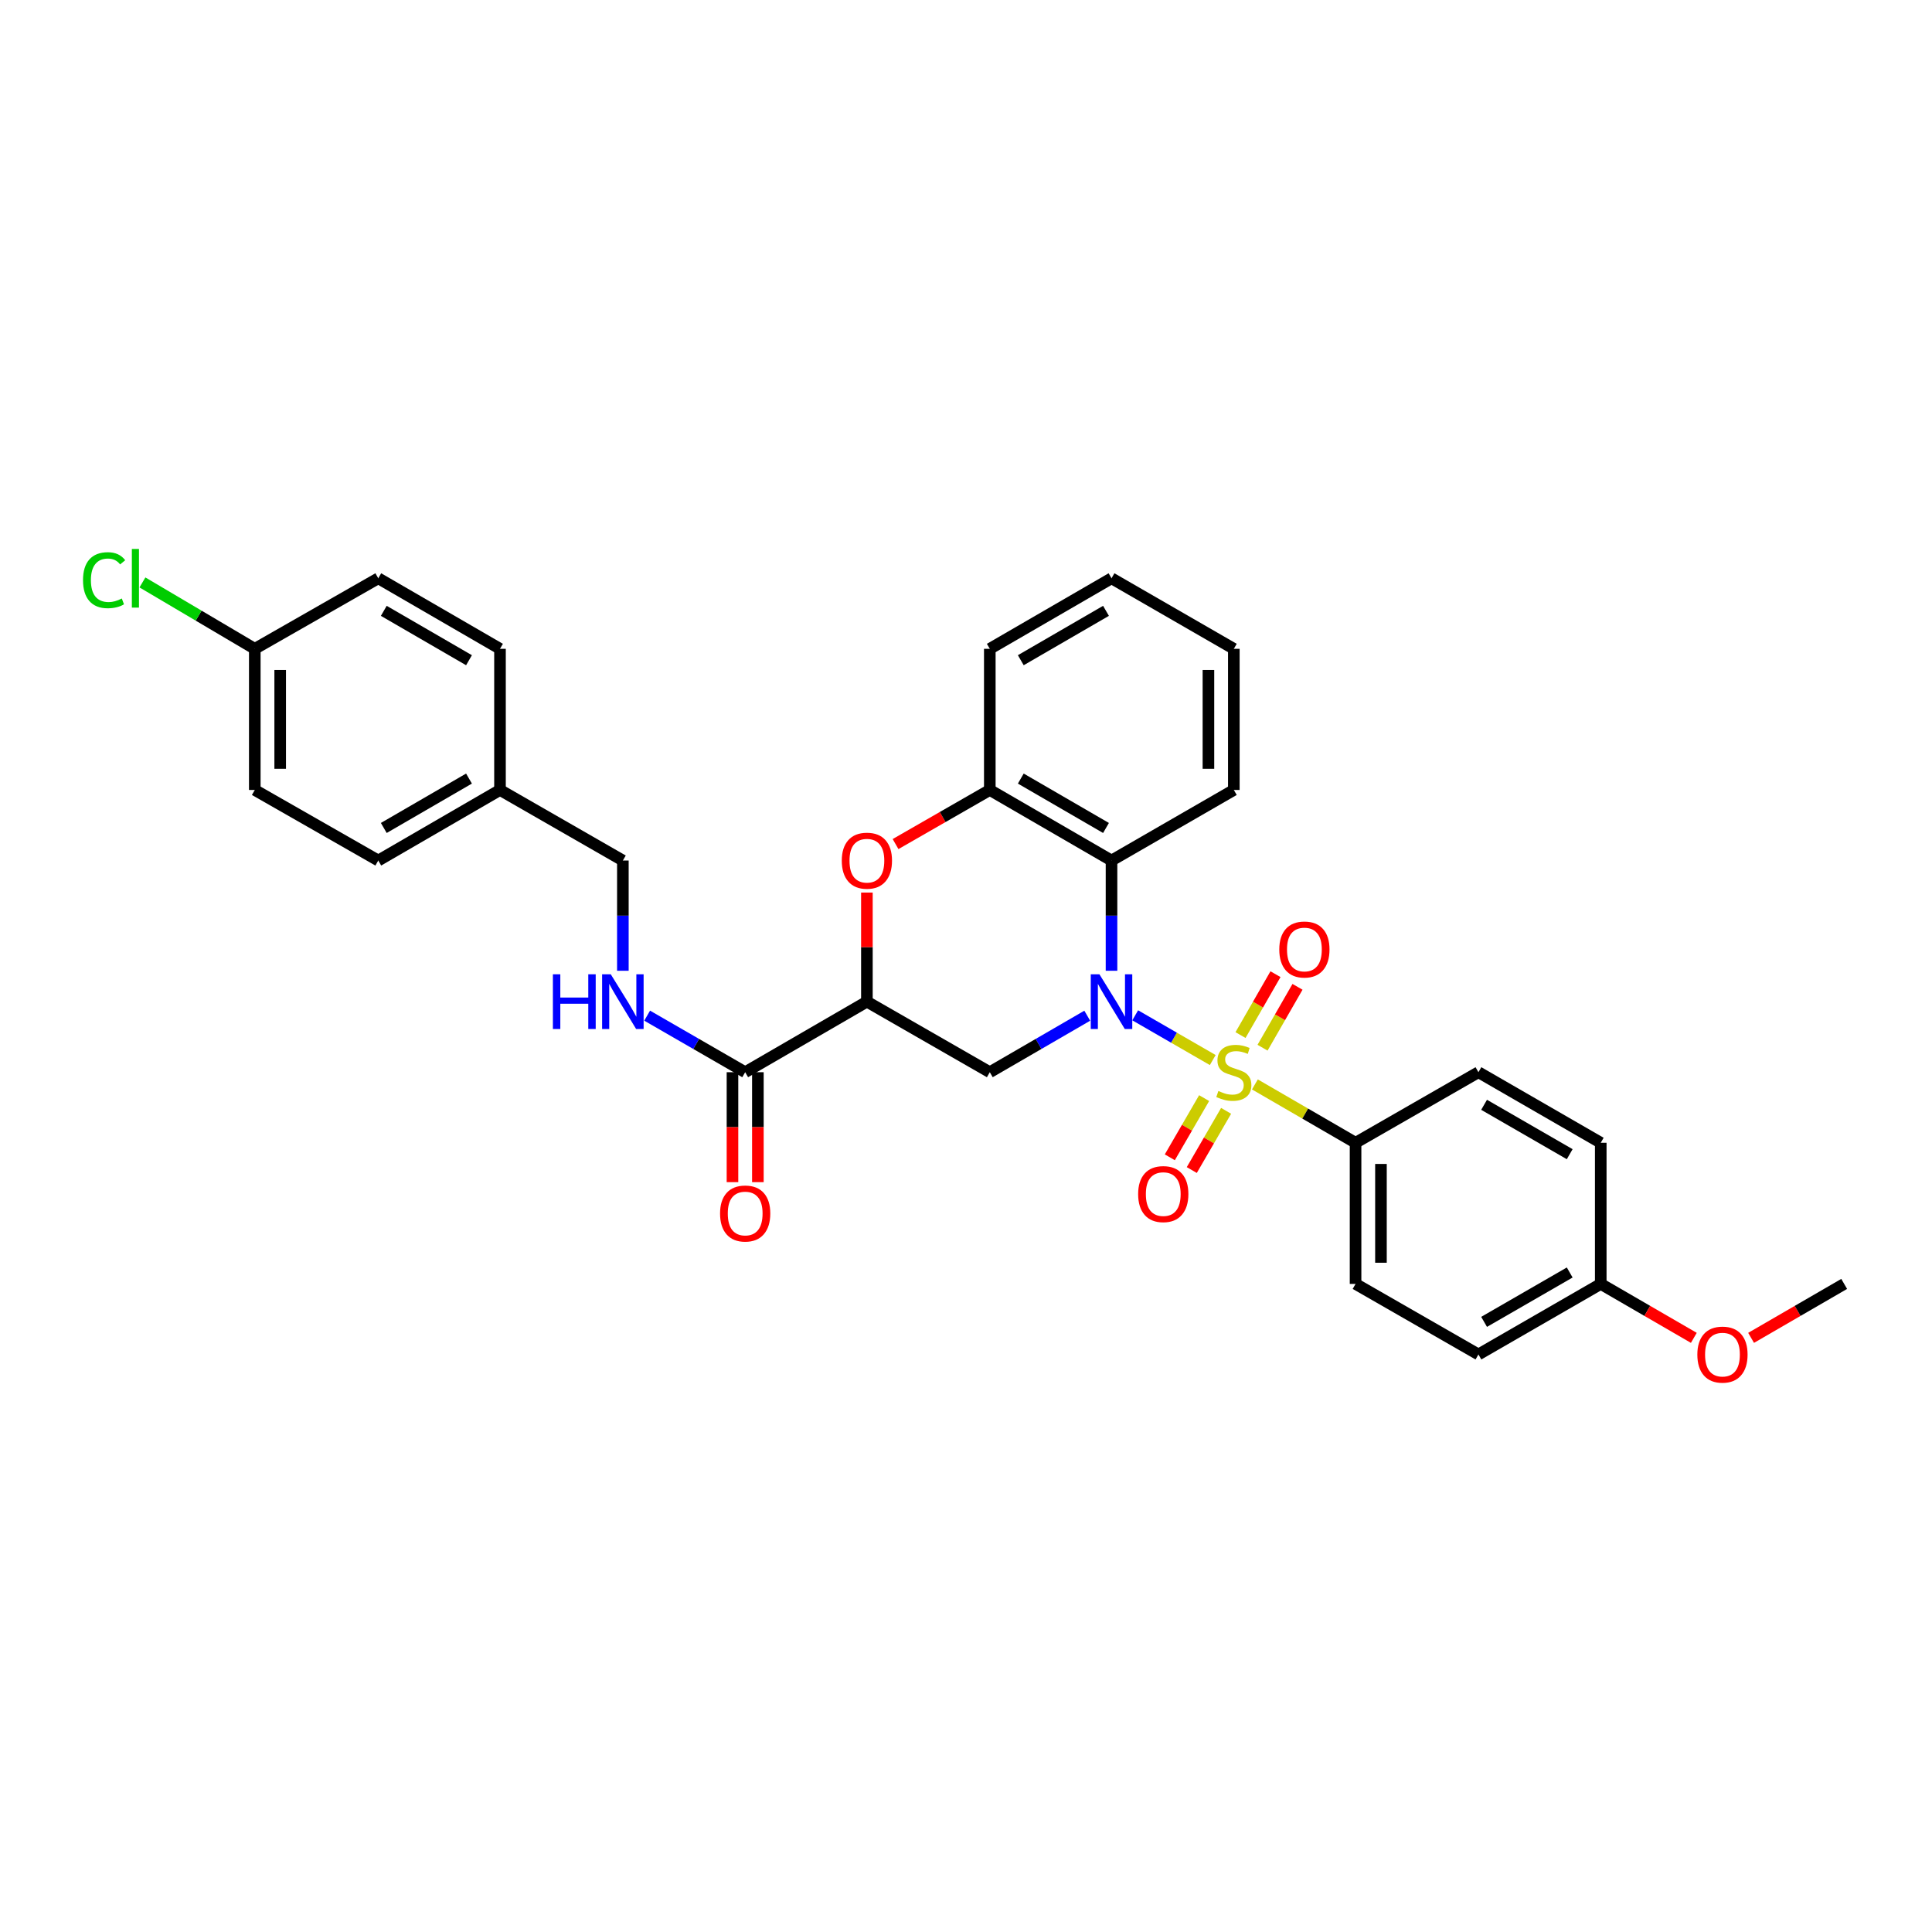 <?xml version='1.0' encoding='iso-8859-1'?>
<svg version='1.1' baseProfile='full'
              xmlns='http://www.w3.org/2000/svg'
                      xmlns:rdkit='http://www.rdkit.org/xml'
                      xmlns:xlink='http://www.w3.org/1999/xlink'
                  xml:space='preserve'
width='1000px' height='1000px' viewBox='0 0 1000 1000'>
<!-- END OF HEADER -->
<rect style='opacity:1.0;fill:#FFFFFF;stroke:none' width='1000' height='1000' x='0' y='0'> </rect>
<path class='bond-0' d='M 627.72,548.682 L 607.646,537.101' style='fill:none;fill-rule:evenodd;stroke:#CCCC00;stroke-width:6px;stroke-linecap:butt;stroke-linejoin:miter;stroke-opacity:1' />
<path class='bond-0' d='M 607.646,537.101 L 587.572,525.519' style='fill:none;fill-rule:evenodd;stroke:#0000FF;stroke-width:6px;stroke-linecap:butt;stroke-linejoin:miter;stroke-opacity:1' />
<path class='bond-7' d='M 649.528,561.294 L 675.582,576.397' style='fill:none;fill-rule:evenodd;stroke:#CCCC00;stroke-width:6px;stroke-linecap:butt;stroke-linejoin:miter;stroke-opacity:1' />
<path class='bond-7' d='M 675.582,576.397 L 701.636,591.501' style='fill:none;fill-rule:evenodd;stroke:#000000;stroke-width:6px;stroke-linecap:butt;stroke-linejoin:miter;stroke-opacity:1' />
<path class='bond-8' d='M 623.258,568.379 L 614.376,583.7' style='fill:none;fill-rule:evenodd;stroke:#CCCC00;stroke-width:6px;stroke-linecap:butt;stroke-linejoin:miter;stroke-opacity:1' />
<path class='bond-8' d='M 614.376,583.7 L 605.493,599.021' style='fill:none;fill-rule:evenodd;stroke:#FF0000;stroke-width:6px;stroke-linecap:butt;stroke-linejoin:miter;stroke-opacity:1' />
<path class='bond-8' d='M 634.632,574.973 L 625.749,590.294' style='fill:none;fill-rule:evenodd;stroke:#CCCC00;stroke-width:6px;stroke-linecap:butt;stroke-linejoin:miter;stroke-opacity:1' />
<path class='bond-8' d='M 625.749,590.294 L 616.866,605.615' style='fill:none;fill-rule:evenodd;stroke:#FF0000;stroke-width:6px;stroke-linecap:butt;stroke-linejoin:miter;stroke-opacity:1' />
<path class='bond-9' d='M 653.49,542.295 L 662.538,526.539' style='fill:none;fill-rule:evenodd;stroke:#CCCC00;stroke-width:6px;stroke-linecap:butt;stroke-linejoin:miter;stroke-opacity:1' />
<path class='bond-9' d='M 662.538,526.539 L 671.587,510.782' style='fill:none;fill-rule:evenodd;stroke:#FF0000;stroke-width:6px;stroke-linecap:butt;stroke-linejoin:miter;stroke-opacity:1' />
<path class='bond-9' d='M 642.089,535.748 L 651.138,519.992' style='fill:none;fill-rule:evenodd;stroke:#CCCC00;stroke-width:6px;stroke-linecap:butt;stroke-linejoin:miter;stroke-opacity:1' />
<path class='bond-9' d='M 651.138,519.992 L 660.187,504.235' style='fill:none;fill-rule:evenodd;stroke:#FF0000;stroke-width:6px;stroke-linecap:butt;stroke-linejoin:miter;stroke-opacity:1' />
<path class='bond-2' d='M 562.759,525.732 L 537.539,540.354' style='fill:none;fill-rule:evenodd;stroke:#0000FF;stroke-width:6px;stroke-linecap:butt;stroke-linejoin:miter;stroke-opacity:1' />
<path class='bond-2' d='M 537.539,540.354 L 512.318,554.975' style='fill:none;fill-rule:evenodd;stroke:#000000;stroke-width:6px;stroke-linecap:butt;stroke-linejoin:miter;stroke-opacity:1' />
<path class='bond-3' d='M 575.319,502.464 L 575.319,473.935' style='fill:none;fill-rule:evenodd;stroke:#0000FF;stroke-width:6px;stroke-linecap:butt;stroke-linejoin:miter;stroke-opacity:1' />
<path class='bond-3' d='M 575.319,473.935 L 575.319,445.406' style='fill:none;fill-rule:evenodd;stroke:#000000;stroke-width:6px;stroke-linecap:butt;stroke-linejoin:miter;stroke-opacity:1' />
<path class='bond-1' d='M 448.704,518.45 L 512.318,554.975' style='fill:none;fill-rule:evenodd;stroke:#000000;stroke-width:6px;stroke-linecap:butt;stroke-linejoin:miter;stroke-opacity:1' />
<path class='bond-6' d='M 448.704,518.45 L 385.703,554.975' style='fill:none;fill-rule:evenodd;stroke:#000000;stroke-width:6px;stroke-linecap:butt;stroke-linejoin:miter;stroke-opacity:1' />
<path class='bond-32' d='M 448.704,518.45 L 448.704,490.221' style='fill:none;fill-rule:evenodd;stroke:#000000;stroke-width:6px;stroke-linecap:butt;stroke-linejoin:miter;stroke-opacity:1' />
<path class='bond-32' d='M 448.704,490.221 L 448.704,461.992' style='fill:none;fill-rule:evenodd;stroke:#FF0000;stroke-width:6px;stroke-linecap:butt;stroke-linejoin:miter;stroke-opacity:1' />
<path class='bond-5' d='M 575.319,445.406 L 512.318,408.881' style='fill:none;fill-rule:evenodd;stroke:#000000;stroke-width:6px;stroke-linecap:butt;stroke-linejoin:miter;stroke-opacity:1' />
<path class='bond-5' d='M 572.463,428.554 L 528.362,402.986' style='fill:none;fill-rule:evenodd;stroke:#000000;stroke-width:6px;stroke-linecap:butt;stroke-linejoin:miter;stroke-opacity:1' />
<path class='bond-21' d='M 575.319,445.406 L 638.627,408.881' style='fill:none;fill-rule:evenodd;stroke:#000000;stroke-width:6px;stroke-linecap:butt;stroke-linejoin:miter;stroke-opacity:1' />
<path class='bond-4' d='M 463.538,436.889 L 487.928,422.885' style='fill:none;fill-rule:evenodd;stroke:#FF0000;stroke-width:6px;stroke-linecap:butt;stroke-linejoin:miter;stroke-opacity:1' />
<path class='bond-4' d='M 487.928,422.885 L 512.318,408.881' style='fill:none;fill-rule:evenodd;stroke:#000000;stroke-width:6px;stroke-linecap:butt;stroke-linejoin:miter;stroke-opacity:1' />
<path class='bond-27' d='M 512.318,408.881 L 512.318,335.83' style='fill:none;fill-rule:evenodd;stroke:#000000;stroke-width:6px;stroke-linecap:butt;stroke-linejoin:miter;stroke-opacity:1' />
<path class='bond-10' d='M 385.703,554.975 L 360.333,540.338' style='fill:none;fill-rule:evenodd;stroke:#000000;stroke-width:6px;stroke-linecap:butt;stroke-linejoin:miter;stroke-opacity:1' />
<path class='bond-10' d='M 360.333,540.338 L 334.962,525.7' style='fill:none;fill-rule:evenodd;stroke:#0000FF;stroke-width:6px;stroke-linecap:butt;stroke-linejoin:miter;stroke-opacity:1' />
<path class='bond-11' d='M 379.13,554.975 L 379.13,583.428' style='fill:none;fill-rule:evenodd;stroke:#000000;stroke-width:6px;stroke-linecap:butt;stroke-linejoin:miter;stroke-opacity:1' />
<path class='bond-11' d='M 379.13,583.428 L 379.13,611.88' style='fill:none;fill-rule:evenodd;stroke:#FF0000;stroke-width:6px;stroke-linecap:butt;stroke-linejoin:miter;stroke-opacity:1' />
<path class='bond-11' d='M 392.276,554.975 L 392.276,583.428' style='fill:none;fill-rule:evenodd;stroke:#000000;stroke-width:6px;stroke-linecap:butt;stroke-linejoin:miter;stroke-opacity:1' />
<path class='bond-11' d='M 392.276,583.428 L 392.276,611.88' style='fill:none;fill-rule:evenodd;stroke:#FF0000;stroke-width:6px;stroke-linecap:butt;stroke-linejoin:miter;stroke-opacity:1' />
<path class='bond-12' d='M 701.636,591.501 L 701.636,664.551' style='fill:none;fill-rule:evenodd;stroke:#000000;stroke-width:6px;stroke-linecap:butt;stroke-linejoin:miter;stroke-opacity:1' />
<path class='bond-12' d='M 714.782,602.458 L 714.782,653.594' style='fill:none;fill-rule:evenodd;stroke:#000000;stroke-width:6px;stroke-linecap:butt;stroke-linejoin:miter;stroke-opacity:1' />
<path class='bond-13' d='M 701.636,591.501 L 765.236,554.975' style='fill:none;fill-rule:evenodd;stroke:#000000;stroke-width:6px;stroke-linecap:butt;stroke-linejoin:miter;stroke-opacity:1' />
<path class='bond-14' d='M 322.395,502.464 L 322.395,473.935' style='fill:none;fill-rule:evenodd;stroke:#0000FF;stroke-width:6px;stroke-linecap:butt;stroke-linejoin:miter;stroke-opacity:1' />
<path class='bond-14' d='M 322.395,473.935 L 322.395,445.406' style='fill:none;fill-rule:evenodd;stroke:#000000;stroke-width:6px;stroke-linecap:butt;stroke-linejoin:miter;stroke-opacity:1' />
<path class='bond-18' d='M 701.636,664.551 L 765.236,701.062' style='fill:none;fill-rule:evenodd;stroke:#000000;stroke-width:6px;stroke-linecap:butt;stroke-linejoin:miter;stroke-opacity:1' />
<path class='bond-19' d='M 765.236,554.975 L 828.543,591.501' style='fill:none;fill-rule:evenodd;stroke:#000000;stroke-width:6px;stroke-linecap:butt;stroke-linejoin:miter;stroke-opacity:1' />
<path class='bond-19' d='M 768.162,571.841 L 812.477,597.409' style='fill:none;fill-rule:evenodd;stroke:#000000;stroke-width:6px;stroke-linecap:butt;stroke-linejoin:miter;stroke-opacity:1' />
<path class='bond-16' d='M 322.395,445.406 L 258.795,408.881' style='fill:none;fill-rule:evenodd;stroke:#000000;stroke-width:6px;stroke-linecap:butt;stroke-linejoin:miter;stroke-opacity:1' />
<path class='bond-15' d='M 131.88,335.83 L 131.88,408.881' style='fill:none;fill-rule:evenodd;stroke:#000000;stroke-width:6px;stroke-linecap:butt;stroke-linejoin:miter;stroke-opacity:1' />
<path class='bond-15' d='M 145.027,346.788 L 145.027,397.923' style='fill:none;fill-rule:evenodd;stroke:#000000;stroke-width:6px;stroke-linecap:butt;stroke-linejoin:miter;stroke-opacity:1' />
<path class='bond-20' d='M 131.88,335.83 L 102.803,318.648' style='fill:none;fill-rule:evenodd;stroke:#000000;stroke-width:6px;stroke-linecap:butt;stroke-linejoin:miter;stroke-opacity:1' />
<path class='bond-20' d='M 102.803,318.648 L 73.726,301.467' style='fill:none;fill-rule:evenodd;stroke:#00CC00;stroke-width:6px;stroke-linecap:butt;stroke-linejoin:miter;stroke-opacity:1' />
<path class='bond-34' d='M 131.88,335.83 L 195.794,299.319' style='fill:none;fill-rule:evenodd;stroke:#000000;stroke-width:6px;stroke-linecap:butt;stroke-linejoin:miter;stroke-opacity:1' />
<path class='bond-24' d='M 258.795,408.881 L 258.795,335.83' style='fill:none;fill-rule:evenodd;stroke:#000000;stroke-width:6px;stroke-linecap:butt;stroke-linejoin:miter;stroke-opacity:1' />
<path class='bond-25' d='M 258.795,408.881 L 195.794,445.406' style='fill:none;fill-rule:evenodd;stroke:#000000;stroke-width:6px;stroke-linecap:butt;stroke-linejoin:miter;stroke-opacity:1' />
<path class='bond-25' d='M 242.751,402.986 L 198.65,428.554' style='fill:none;fill-rule:evenodd;stroke:#000000;stroke-width:6px;stroke-linecap:butt;stroke-linejoin:miter;stroke-opacity:1' />
<path class='bond-17' d='M 828.543,664.551 L 828.543,591.501' style='fill:none;fill-rule:evenodd;stroke:#000000;stroke-width:6px;stroke-linecap:butt;stroke-linejoin:miter;stroke-opacity:1' />
<path class='bond-26' d='M 828.543,664.551 L 852.634,678.512' style='fill:none;fill-rule:evenodd;stroke:#000000;stroke-width:6px;stroke-linecap:butt;stroke-linejoin:miter;stroke-opacity:1' />
<path class='bond-26' d='M 852.634,678.512 L 876.724,692.473' style='fill:none;fill-rule:evenodd;stroke:#FF0000;stroke-width:6px;stroke-linecap:butt;stroke-linejoin:miter;stroke-opacity:1' />
<path class='bond-31' d='M 828.543,664.551 L 765.236,701.062' style='fill:none;fill-rule:evenodd;stroke:#000000;stroke-width:6px;stroke-linecap:butt;stroke-linejoin:miter;stroke-opacity:1' />
<path class='bond-31' d='M 812.479,658.64 L 768.164,684.197' style='fill:none;fill-rule:evenodd;stroke:#000000;stroke-width:6px;stroke-linecap:butt;stroke-linejoin:miter;stroke-opacity:1' />
<path class='bond-29' d='M 638.627,408.881 L 638.627,335.83' style='fill:none;fill-rule:evenodd;stroke:#000000;stroke-width:6px;stroke-linecap:butt;stroke-linejoin:miter;stroke-opacity:1' />
<path class='bond-29' d='M 625.481,397.923 L 625.481,346.788' style='fill:none;fill-rule:evenodd;stroke:#000000;stroke-width:6px;stroke-linecap:butt;stroke-linejoin:miter;stroke-opacity:1' />
<path class='bond-22' d='M 131.88,408.881 L 195.794,445.406' style='fill:none;fill-rule:evenodd;stroke:#000000;stroke-width:6px;stroke-linecap:butt;stroke-linejoin:miter;stroke-opacity:1' />
<path class='bond-23' d='M 195.794,299.319 L 258.795,335.83' style='fill:none;fill-rule:evenodd;stroke:#000000;stroke-width:6px;stroke-linecap:butt;stroke-linejoin:miter;stroke-opacity:1' />
<path class='bond-23' d='M 198.652,316.17 L 242.753,341.728' style='fill:none;fill-rule:evenodd;stroke:#000000;stroke-width:6px;stroke-linecap:butt;stroke-linejoin:miter;stroke-opacity:1' />
<path class='bond-28' d='M 906.365,692.473 L 930.455,678.512' style='fill:none;fill-rule:evenodd;stroke:#FF0000;stroke-width:6px;stroke-linecap:butt;stroke-linejoin:miter;stroke-opacity:1' />
<path class='bond-28' d='M 930.455,678.512 L 954.545,664.551' style='fill:none;fill-rule:evenodd;stroke:#000000;stroke-width:6px;stroke-linecap:butt;stroke-linejoin:miter;stroke-opacity:1' />
<path class='bond-33' d='M 512.318,335.83 L 575.319,299.319' style='fill:none;fill-rule:evenodd;stroke:#000000;stroke-width:6px;stroke-linecap:butt;stroke-linejoin:miter;stroke-opacity:1' />
<path class='bond-33' d='M 528.36,341.728 L 572.461,316.17' style='fill:none;fill-rule:evenodd;stroke:#000000;stroke-width:6px;stroke-linecap:butt;stroke-linejoin:miter;stroke-opacity:1' />
<path class='bond-30' d='M 638.627,335.83 L 575.319,299.319' style='fill:none;fill-rule:evenodd;stroke:#000000;stroke-width:6px;stroke-linecap:butt;stroke-linejoin:miter;stroke-opacity:1' />
<path  class='atom-0' d='M 630.627 564.695
Q 630.947 564.815, 632.267 565.375
Q 633.587 565.935, 635.027 566.295
Q 636.507 566.615, 637.947 566.615
Q 640.627 566.615, 642.187 565.335
Q 643.747 564.015, 643.747 561.735
Q 643.747 560.175, 642.947 559.215
Q 642.187 558.255, 640.987 557.735
Q 639.787 557.215, 637.787 556.615
Q 635.267 555.855, 633.747 555.135
Q 632.267 554.415, 631.187 552.895
Q 630.147 551.375, 630.147 548.815
Q 630.147 545.255, 632.547 543.055
Q 634.987 540.855, 639.787 540.855
Q 643.067 540.855, 646.787 542.415
L 645.867 545.495
Q 642.467 544.095, 639.907 544.095
Q 637.147 544.095, 635.627 545.255
Q 634.107 546.375, 634.147 548.335
Q 634.147 549.855, 634.907 550.775
Q 635.707 551.695, 636.827 552.215
Q 637.987 552.735, 639.907 553.335
Q 642.467 554.135, 643.987 554.935
Q 645.507 555.735, 646.587 557.375
Q 647.707 558.975, 647.707 561.735
Q 647.707 565.655, 645.067 567.775
Q 642.467 569.855, 638.107 569.855
Q 635.587 569.855, 633.667 569.295
Q 631.787 568.775, 629.547 567.855
L 630.627 564.695
' fill='#CCCC00'/>
<path  class='atom-1' d='M 569.059 504.29
L 578.339 519.29
Q 579.259 520.77, 580.739 523.45
Q 582.219 526.13, 582.299 526.29
L 582.299 504.29
L 586.059 504.29
L 586.059 532.61
L 582.179 532.61
L 572.219 516.21
Q 571.059 514.29, 569.819 512.09
Q 568.619 509.89, 568.259 509.21
L 568.259 532.61
L 564.579 532.61
L 564.579 504.29
L 569.059 504.29
' fill='#0000FF'/>
<path  class='atom-5' d='M 435.704 445.486
Q 435.704 438.686, 439.064 434.886
Q 442.424 431.086, 448.704 431.086
Q 454.984 431.086, 458.344 434.886
Q 461.704 438.686, 461.704 445.486
Q 461.704 452.366, 458.304 456.286
Q 454.904 460.166, 448.704 460.166
Q 442.464 460.166, 439.064 456.286
Q 435.704 452.406, 435.704 445.486
M 448.704 456.966
Q 453.024 456.966, 455.344 454.086
Q 457.704 451.166, 457.704 445.486
Q 457.704 439.926, 455.344 437.126
Q 453.024 434.286, 448.704 434.286
Q 444.384 434.286, 442.024 437.086
Q 439.704 439.886, 439.704 445.486
Q 439.704 451.206, 442.024 454.086
Q 444.384 456.966, 448.704 456.966
' fill='#FF0000'/>
<path  class='atom-9' d='M 589.102 618.056
Q 589.102 611.256, 592.462 607.456
Q 595.822 603.656, 602.102 603.656
Q 608.382 603.656, 611.742 607.456
Q 615.102 611.256, 615.102 618.056
Q 615.102 624.936, 611.702 628.856
Q 608.302 632.736, 602.102 632.736
Q 595.862 632.736, 592.462 628.856
Q 589.102 624.976, 589.102 618.056
M 602.102 629.536
Q 606.422 629.536, 608.742 626.656
Q 611.102 623.736, 611.102 618.056
Q 611.102 612.496, 608.742 609.696
Q 606.422 606.856, 602.102 606.856
Q 597.782 606.856, 595.422 609.656
Q 593.102 612.456, 593.102 618.056
Q 593.102 623.776, 595.422 626.656
Q 597.782 629.536, 602.102 629.536
' fill='#FF0000'/>
<path  class='atom-10' d='M 662.153 491.455
Q 662.153 484.655, 665.513 480.855
Q 668.873 477.055, 675.153 477.055
Q 681.433 477.055, 684.793 480.855
Q 688.153 484.655, 688.153 491.455
Q 688.153 498.335, 684.753 502.255
Q 681.353 506.135, 675.153 506.135
Q 668.913 506.135, 665.513 502.255
Q 662.153 498.375, 662.153 491.455
M 675.153 502.935
Q 679.473 502.935, 681.793 500.055
Q 684.153 497.135, 684.153 491.455
Q 684.153 485.895, 681.793 483.095
Q 679.473 480.255, 675.153 480.255
Q 670.833 480.255, 668.473 483.055
Q 666.153 485.855, 666.153 491.455
Q 666.153 497.175, 668.473 500.055
Q 670.833 502.935, 675.153 502.935
' fill='#FF0000'/>
<path  class='atom-11' d='M 286.175 504.29
L 290.015 504.29
L 290.015 516.33
L 304.495 516.33
L 304.495 504.29
L 308.335 504.29
L 308.335 532.61
L 304.495 532.61
L 304.495 519.53
L 290.015 519.53
L 290.015 532.61
L 286.175 532.61
L 286.175 504.29
' fill='#0000FF'/>
<path  class='atom-11' d='M 316.135 504.29
L 325.415 519.29
Q 326.335 520.77, 327.815 523.45
Q 329.295 526.13, 329.375 526.29
L 329.375 504.29
L 333.135 504.29
L 333.135 532.61
L 329.255 532.61
L 319.295 516.21
Q 318.135 514.29, 316.895 512.09
Q 315.695 509.89, 315.335 509.21
L 315.335 532.61
L 311.655 532.61
L 311.655 504.29
L 316.135 504.29
' fill='#0000FF'/>
<path  class='atom-12' d='M 372.703 628.106
Q 372.703 621.306, 376.063 617.506
Q 379.423 613.706, 385.703 613.706
Q 391.983 613.706, 395.343 617.506
Q 398.703 621.306, 398.703 628.106
Q 398.703 634.986, 395.303 638.906
Q 391.903 642.786, 385.703 642.786
Q 379.463 642.786, 376.063 638.906
Q 372.703 635.026, 372.703 628.106
M 385.703 639.586
Q 390.023 639.586, 392.343 636.706
Q 394.703 633.786, 394.703 628.106
Q 394.703 622.546, 392.343 619.746
Q 390.023 616.906, 385.703 616.906
Q 381.383 616.906, 379.023 619.706
Q 376.703 622.506, 376.703 628.106
Q 376.703 633.826, 379.023 636.706
Q 381.383 639.586, 385.703 639.586
' fill='#FF0000'/>
<path  class='atom-21' d='M 42.971 300.299
Q 42.971 293.259, 46.251 289.579
Q 49.571 285.859, 55.851 285.859
Q 61.691 285.859, 64.811 289.979
L 62.171 292.139
Q 59.891 289.139, 55.851 289.139
Q 51.571 289.139, 49.291 292.019
Q 47.051 294.859, 47.051 300.299
Q 47.051 305.899, 49.371 308.779
Q 51.731 311.659, 56.291 311.659
Q 59.411 311.659, 63.051 309.779
L 64.171 312.779
Q 62.691 313.739, 60.451 314.299
Q 58.211 314.859, 55.731 314.859
Q 49.571 314.859, 46.251 311.099
Q 42.971 307.339, 42.971 300.299
' fill='#00CC00'/>
<path  class='atom-21' d='M 68.251 284.139
L 71.931 284.139
L 71.931 314.499
L 68.251 314.499
L 68.251 284.139
' fill='#00CC00'/>
<path  class='atom-27' d='M 878.544 701.142
Q 878.544 694.342, 881.904 690.542
Q 885.264 686.742, 891.544 686.742
Q 897.824 686.742, 901.184 690.542
Q 904.544 694.342, 904.544 701.142
Q 904.544 708.022, 901.144 711.942
Q 897.744 715.822, 891.544 715.822
Q 885.304 715.822, 881.904 711.942
Q 878.544 708.062, 878.544 701.142
M 891.544 712.622
Q 895.864 712.622, 898.184 709.742
Q 900.544 706.822, 900.544 701.142
Q 900.544 695.582, 898.184 692.782
Q 895.864 689.942, 891.544 689.942
Q 887.224 689.942, 884.864 692.742
Q 882.544 695.542, 882.544 701.142
Q 882.544 706.862, 884.864 709.742
Q 887.224 712.622, 891.544 712.622
' fill='#FF0000'/>
</svg>
